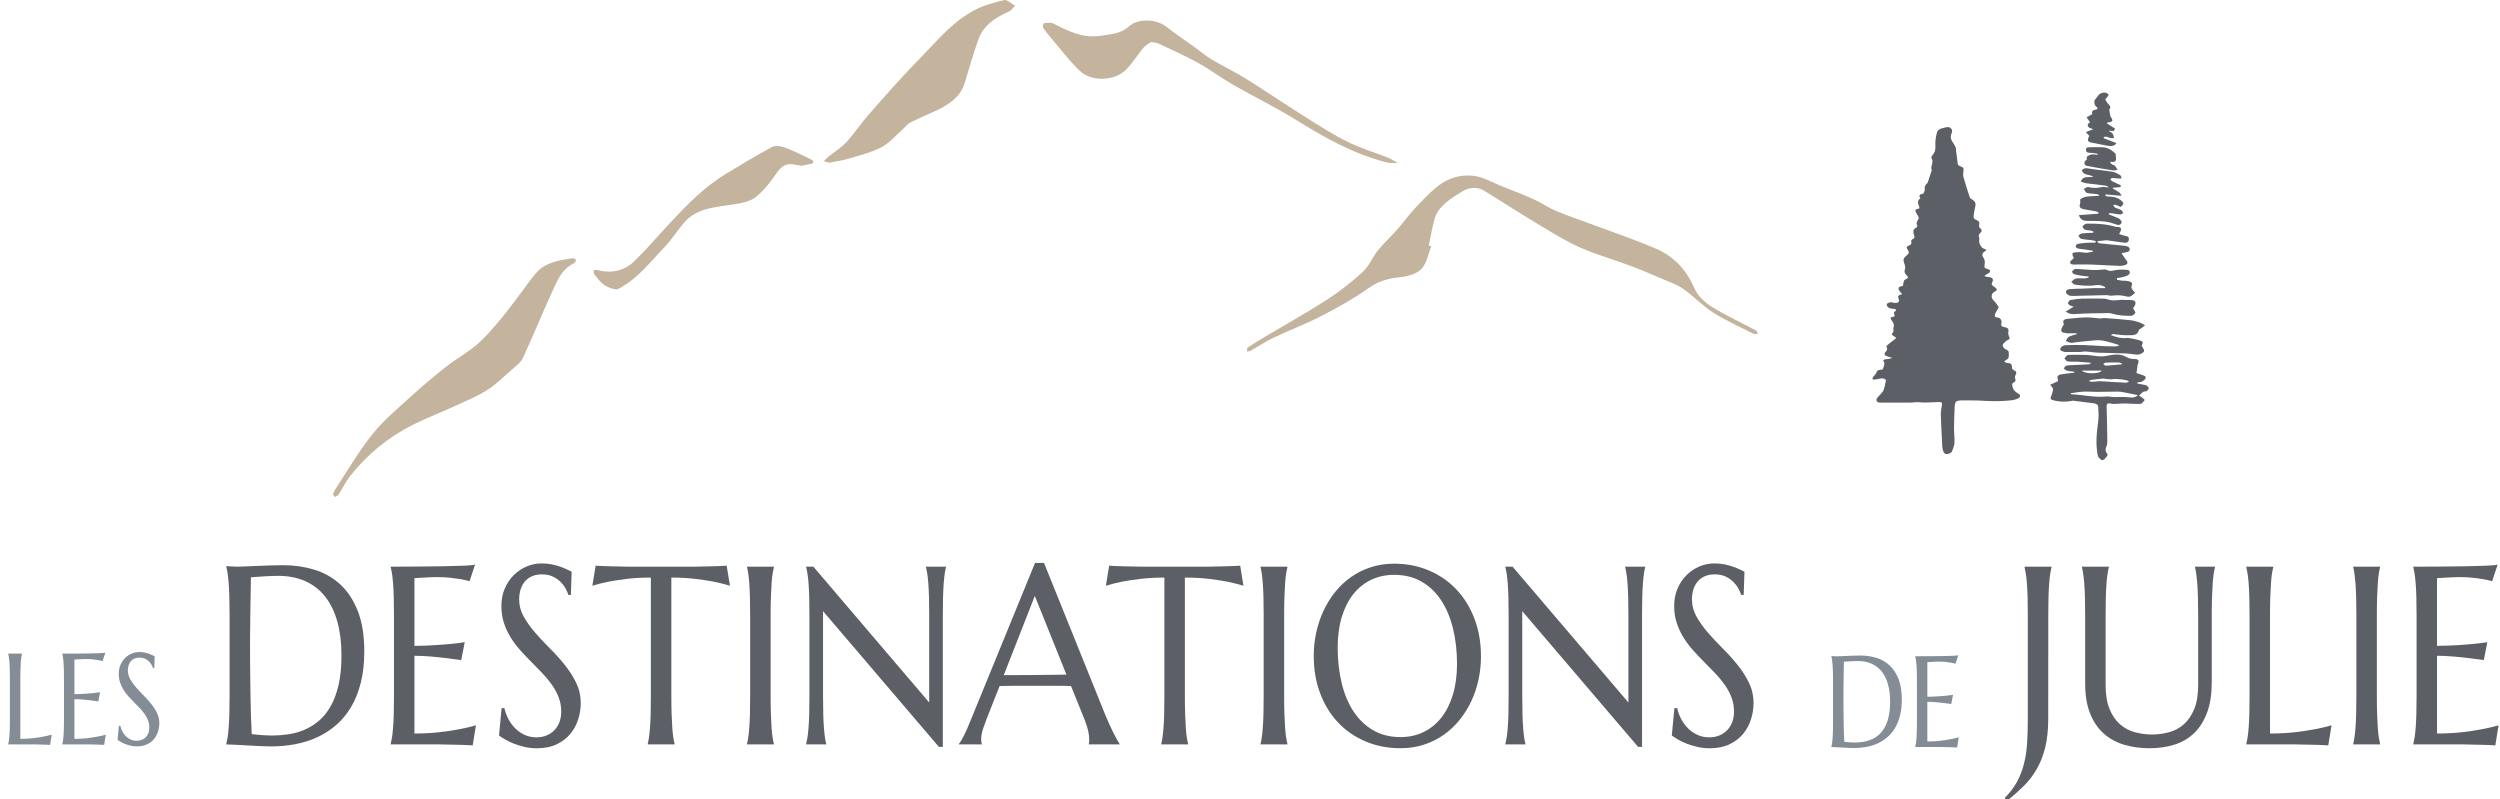 <?xml version="1.0" encoding="utf-8"?>
<!-- Generator: Adobe Illustrator 16.0.0, SVG Export Plug-In . SVG Version: 6.00 Build 0)  -->
<!DOCTYPE svg PUBLIC "-//W3C//DTD SVG 1.1//EN" "http://www.w3.org/Graphics/SVG/1.1/DTD/svg11.dtd">
<svg version="1.1" id="Calque_1" xmlns="http://www.w3.org/2000/svg" xmlns:xlink="http://www.w3.org/1999/xlink" x="0px" y="0px"
	 width="380.617px" height="121.709px" viewBox="0 0 380.617 121.709" enable-background="new 0 0 380.617 121.709"
	 xml:space="preserve">
<g>
	<path fill="#5C5F66" d="M34.452,86.196c0.262,0.014,0.508,0.025,0.736,0.039c0.194,0.013,0.394,0.021,0.599,0.027
		c0.206,0.008,0.371,0.01,0.497,0.01c0.217,0,0.579-0.012,1.087-0.037c0.508-0.025,1.087-0.051,1.738-0.075
		c0.65-0.024,1.327-0.052,2.029-0.076c0.702-0.024,1.361-0.037,1.978-0.037c1.655,0,3.23,0.228,4.726,0.679
		c1.496,0.453,2.808,1.195,3.938,2.229c1.13,1.031,2.026,2.385,2.688,4.059c0.662,1.674,0.993,3.729,0.993,6.172
		c0,1.748-0.174,3.319-0.522,4.717c-0.349,1.396-0.836,2.629-1.464,3.699c-0.628,1.067-1.378,1.982-2.251,2.744
		s-1.838,1.389-2.894,1.879c-1.056,0.488-2.183,0.848-3.382,1.073c-1.199,0.228-2.438,0.341-3.716,0.341
		c-0.457,0-1.007-0.017-1.652-0.048c-0.645-0.03-1.292-0.065-1.943-0.104c-0.65-0.039-1.264-0.072-1.841-0.104
		c-0.576-0.029-1.024-0.047-1.344-0.047v-0.074c0.068-0.266,0.134-0.593,0.197-0.98c0.063-0.391,0.117-0.875,0.163-1.453
		c0.045-0.578,0.08-1.268,0.103-2.066c0.023-0.798,0.035-1.732,0.035-2.802V93.67c0-1.069-0.012-2.01-0.035-2.821
		c-0.023-0.811-0.057-1.509-0.103-2.094s-0.1-1.079-0.163-1.48s-0.128-0.735-0.197-1V86.196z M38.202,87.896
		c-0.023,1.41-0.045,2.774-0.068,4.098c-0.011,0.564-0.02,1.146-0.026,1.734c-0.006,0.592-0.011,1.174-0.017,1.746
		c-0.006,0.571-0.011,1.118-0.017,1.641c-0.006,0.521-0.008,0.984-0.008,1.389c0,0.844,0.005,1.861,0.017,3.059
		c0.011,1.193,0.025,2.422,0.043,3.68c0.017,1.259,0.042,2.466,0.077,3.623c0.034,1.158,0.074,2.119,0.12,2.888
		c0.16,0.024,0.374,0.054,0.642,0.085s0.55,0.057,0.848,0.075c0.296,0.019,0.587,0.034,0.873,0.047
		c0.285,0.013,0.525,0.021,0.719,0.021c0.799,0,1.618-0.061,2.457-0.181c0.839-0.118,1.649-0.343,2.432-0.67
		c0.782-0.327,1.518-0.776,2.208-1.349c0.691-0.572,1.295-1.313,1.815-2.219c0.52-0.904,0.928-1.996,1.225-3.272
		c0.296-1.276,0.445-2.784,0.445-4.521c0-1.926-0.211-3.64-0.633-5.144c-0.422-1.503-1.042-2.771-1.858-3.804
		c-0.816-1.031-1.826-1.813-3.031-2.35c-1.204-0.535-2.588-0.803-4.152-0.803c-0.308,0-0.656,0.01-1.044,0.027
		c-0.388,0.021-0.773,0.039-1.156,0.058c-0.382,0.021-0.742,0.045-1.079,0.076C38.695,87.86,38.418,87.884,38.202,87.896z"/>
	<path fill="#5C5F66" d="M63.74,86.254c1.41-0.012,2.702-0.028,3.878-0.047c1.175-0.019,2.18-0.047,3.013-0.085
		s1.398-0.088,1.695-0.15l-0.839,2.51c-0.377-0.112-0.816-0.215-1.318-0.303c-0.434-0.074-0.962-0.146-1.584-0.217
		c-0.623-0.068-1.338-0.104-2.149-0.104c-0.274,0-0.602,0.009-0.984,0.027c-0.383,0.02-0.751,0.04-1.104,0.064
		c-0.411,0.023-0.828,0.051-1.25,0.074V98.33c1.175-0.013,2.237-0.05,3.185-0.113c0.948-0.063,1.752-0.125,2.415-0.188
		c0.776-0.073,1.461-0.161,2.055-0.264l-0.531,2.735c-0.788-0.112-1.592-0.22-2.415-0.319c-0.708-0.089-1.479-0.168-2.312-0.236
		c-0.833-0.067-1.632-0.104-2.397-0.104v11.832c1.347,0,2.585-0.063,3.715-0.188s2.118-0.271,2.962-0.436
		c0.981-0.176,1.877-0.384,2.688-0.623l-0.497,3.059c-0.137-0.012-0.343-0.024-0.617-0.037c-0.274-0.014-0.58-0.025-0.916-0.038
		c-0.337-0.013-0.691-0.021-1.062-0.028c-0.371-0.006-0.722-0.013-1.053-0.02c-0.331-0.006-0.625-0.012-0.882-0.02
		c-0.257-0.007-0.442-0.01-0.556-0.01h-7.397v-0.075c0.068-0.265,0.134-0.592,0.197-0.979c0.063-0.391,0.117-0.875,0.163-1.453
		c0.045-0.578,0.08-1.268,0.103-2.066c0.023-0.798,0.035-1.732,0.035-2.802V93.67c0-1.069-0.012-2.003-0.035-2.802
		c-0.023-0.799-0.057-1.491-0.103-2.076c-0.046-0.585-0.1-1.072-0.163-1.462s-0.128-0.718-0.197-0.981v-0.074
		C60.912,86.272,62.33,86.267,63.74,86.254z"/>
	<path fill="#5C5F66" d="M86.916,90.575h-0.377c-0.091-0.289-0.237-0.616-0.437-0.98c-0.2-0.365-0.462-0.707-0.788-1.029
		c-0.325-0.318-0.719-0.588-1.182-0.801c-0.462-0.215-1.007-0.32-1.635-0.32c-0.559,0-1.056,0.095-1.489,0.281
		c-0.434,0.189-0.796,0.453-1.087,0.793s-0.511,0.742-0.659,1.209c-0.148,0.465-0.223,0.98-0.223,1.547
		c0,0.906,0.231,1.771,0.693,2.596c0.462,0.822,1.042,1.639,1.738,2.443c0.696,0.806,1.45,1.609,2.26,2.414
		c0.81,0.807,1.564,1.644,2.26,2.51c0.696,0.869,1.276,1.777,1.738,2.729s0.693,1.973,0.693,3.064c0,0.818-0.128,1.641-0.385,2.465
		c-0.257,0.822-0.654,1.563-1.19,2.217c-0.537,0.652-1.228,1.188-2.072,1.596c-0.844,0.407-1.849,0.612-3.013,0.612
		c-0.651,0-1.27-0.065-1.858-0.196c-0.588-0.134-1.13-0.298-1.627-0.49c-0.497-0.195-0.941-0.406-1.335-0.633
		c-0.394-0.228-0.716-0.436-0.967-0.623l0.394-4.17h0.428c0.125,0.592,0.331,1.152,0.617,1.688c0.285,0.533,0.636,1.007,1.053,1.415
		c0.417,0.407,0.893,0.735,1.43,0.979c0.537,0.246,1.125,0.368,1.764,0.368c0.582,0,1.104-0.098,1.567-0.293
		c0.463-0.194,0.859-0.465,1.19-0.812c0.331-0.346,0.585-0.758,0.762-1.235c0.177-0.479,0.265-1.001,0.265-1.565
		c0-0.793-0.131-1.524-0.394-2.199c-0.263-0.672-0.608-1.312-1.036-1.916c-0.428-0.604-0.914-1.188-1.456-1.754
		s-1.099-1.135-1.669-1.709c-0.571-0.57-1.127-1.16-1.669-1.764s-1.027-1.248-1.456-1.935c-0.428-0.687-0.773-1.421-1.036-2.208
		c-0.263-0.786-0.394-1.65-0.394-2.596c0-0.992,0.174-1.891,0.522-2.688c0.348-0.799,0.81-1.479,1.387-2.048
		c0.577-0.564,1.23-1,1.96-1.303s1.484-0.453,2.26-0.453c0.571,0,1.096,0.052,1.576,0.15c0.479,0.103,0.91,0.221,1.292,0.358
		c0.382,0.137,0.716,0.276,1.002,0.415c0.285,0.139,0.519,0.252,0.702,0.34L86.916,90.575z"/>
	<path fill="#5C5F66" d="M99.09,87.935c-1.347,0-2.563,0.065-3.647,0.197c-1.085,0.133-2.021,0.273-2.808,0.426
		c-0.914,0.188-1.729,0.396-2.449,0.621l0.497-3.057c0.137,0.014,0.342,0.025,0.616,0.038s0.58,0.024,0.916,0.036
		c0.337,0.014,0.691,0.023,1.062,0.029s0.722,0.012,1.053,0.02c0.331,0.006,0.625,0.013,0.882,0.02
		c0.257,0.006,0.442,0.01,0.557,0.01h9.777c0.114,0,0.3-0.004,0.557-0.01c0.257-0.007,0.551-0.014,0.882-0.02
		c0.331-0.008,0.682-0.014,1.053-0.02s0.725-0.018,1.062-0.029c0.336-0.012,0.642-0.023,0.916-0.036s0.479-0.024,0.616-0.038
		l0.497,3.057c-0.73-0.227-1.552-0.434-2.465-0.621c-0.788-0.152-1.724-0.293-2.808-0.426c-1.085-0.132-2.301-0.197-3.647-0.197
		v18.021c0,1.068,0.014,2.003,0.043,2.802c0.028,0.8,0.063,1.488,0.103,2.066c0.04,0.577,0.091,1.063,0.154,1.452
		c0.063,0.391,0.128,0.718,0.197,0.98v0.075h-4.092v-0.075c0.068-0.265,0.131-0.592,0.188-0.98c0.057-0.389,0.108-0.875,0.154-1.452
		c0.046-0.578,0.08-1.269,0.103-2.066c0.022-0.799,0.034-1.731,0.034-2.802V87.935H99.09z"/>
	<path fill="#5C5F66" d="M113.73,113.258c0.068-0.265,0.131-0.592,0.188-0.981c0.057-0.389,0.108-0.873,0.154-1.451
		c0.045-0.578,0.08-1.27,0.103-2.066s0.034-1.73,0.034-2.802V93.67c0-1.069-0.011-2.003-0.034-2.802s-0.057-1.491-0.103-2.076
		c-0.046-0.585-0.097-1.072-0.154-1.462s-0.12-0.718-0.188-0.981v-0.074h4.092v0.074c-0.068,0.264-0.134,0.592-0.197,0.981
		s-0.114,0.877-0.154,1.462s-0.074,1.277-0.103,2.076c-0.029,0.799-0.043,1.732-0.043,2.802v12.285c0,1.069,0.014,2.003,0.043,2.802
		c0.028,0.799,0.063,1.488,0.103,2.066s0.091,1.063,0.154,1.453c0.063,0.39,0.128,0.717,0.197,0.979v0.075h-4.092V113.258z"/>
	<path fill="#5C5F66" d="M123.832,86.272l17.637,20.683V93.67c0-1.069-0.012-2.003-0.034-2.802
		c-0.023-0.799-0.058-1.491-0.103-2.076c-0.046-0.585-0.1-1.072-0.163-1.462s-0.128-0.718-0.197-0.981v-0.074h3.048v0.074
		c-0.069,0.264-0.131,0.592-0.188,0.981s-0.109,0.877-0.154,1.462c-0.045,0.585-0.08,1.277-0.103,2.076s-0.034,1.732-0.034,2.802
		v20.04h-0.6l-17.636-20.662v12.907c0,1.069,0.011,2.003,0.034,2.802s0.057,1.488,0.103,2.066c0.045,0.578,0.097,1.063,0.154,1.453
		c0.057,0.39,0.12,0.717,0.188,0.979v0.075h-3.048v-0.075c0.068-0.265,0.134-0.592,0.197-0.979c0.063-0.391,0.117-0.875,0.163-1.453
		c0.046-0.578,0.08-1.268,0.103-2.066c0.022-0.799,0.034-1.732,0.034-2.802V93.67c0-1.069-0.012-2.003-0.034-2.802
		c-0.023-0.799-0.057-1.491-0.103-2.076c-0.045-0.585-0.1-1.072-0.163-1.462s-0.128-0.718-0.197-0.981v-0.074h1.096V86.272z"/>
	<path fill="#5C5F66" d="M165.766,113.333v-0.075c0.023-0.063,0.04-0.157,0.052-0.282c0.011-0.127,0.017-0.24,0.017-0.34
		c0-0.391-0.049-0.822-0.146-1.294s-0.283-1.06-0.557-1.764l-2.072-5.134c-0.64-0.024-1.49-0.037-2.551-0.037s-2.209,0-3.442,0
		c-0.902,0-1.772,0-2.611,0s-1.595,0.013-2.269,0.037l-1.969,4.982c-0.171,0.465-0.354,0.975-0.548,1.526
		c-0.194,0.554-0.291,1.112-0.291,1.68c0,0.164,0.011,0.3,0.034,0.405s0.045,0.182,0.068,0.218v0.075h-3.493v-0.075
		c0.205-0.237,0.462-0.664,0.771-1.272c0.308-0.609,0.645-1.375,1.01-2.293l9.811-23.983h1.37l9.297,23.06
		c0.217,0.541,0.442,1.066,0.676,1.575c0.234,0.511,0.454,0.966,0.659,1.368c0.206,0.402,0.388,0.742,0.548,1.02
		c0.16,0.276,0.269,0.453,0.326,0.528v0.075H165.766z M154.67,102.784c0.662,0,1.341-0.004,2.038-0.01
		c0.696-0.006,1.378-0.012,2.046-0.021c0.668-0.006,1.31-0.012,1.926-0.021c0.617-0.006,1.176-0.016,1.678-0.026l-4.812-11.981
		l-4.726,12.059H154.67z"/>
	<path fill="#5C5F66" d="M177.272,87.935c-1.347,0-2.563,0.065-3.647,0.197c-1.085,0.133-2.021,0.273-2.808,0.426
		c-0.914,0.188-1.729,0.396-2.449,0.621l0.497-3.057c0.137,0.014,0.342,0.025,0.616,0.038s0.58,0.024,0.916,0.036
		c0.337,0.014,0.691,0.023,1.062,0.029s0.722,0.012,1.053,0.02c0.331,0.006,0.625,0.013,0.882,0.02
		c0.257,0.006,0.442,0.01,0.557,0.01h9.777c0.114,0,0.3-0.004,0.557-0.01c0.257-0.007,0.551-0.014,0.882-0.02
		c0.331-0.008,0.682-0.014,1.053-0.02c0.371-0.006,0.725-0.018,1.062-0.029c0.336-0.012,0.642-0.023,0.916-0.036
		c0.274-0.013,0.479-0.024,0.616-0.038l0.497,3.057c-0.73-0.227-1.552-0.434-2.465-0.621c-0.788-0.152-1.724-0.293-2.808-0.426
		c-1.085-0.132-2.301-0.197-3.647-0.197v18.021c0,1.068,0.014,2.003,0.043,2.802c0.028,0.8,0.063,1.488,0.103,2.066
		c0.04,0.577,0.091,1.063,0.154,1.452c0.063,0.391,0.128,0.718,0.197,0.98v0.075h-4.092v-0.075c0.068-0.265,0.131-0.592,0.188-0.98
		c0.057-0.389,0.108-0.875,0.154-1.452c0.046-0.578,0.08-1.269,0.103-2.066c0.022-0.799,0.034-1.731,0.034-2.802V87.935H177.272z"/>
	<path fill="#5C5F66" d="M191.912,113.258c0.068-0.265,0.131-0.592,0.188-0.981c0.059-0.389,0.108-0.873,0.154-1.451
		c0.045-0.578,0.08-1.27,0.104-2.066c0.022-0.798,0.033-1.73,0.033-2.802V93.67c0-1.069-0.011-2.003-0.033-2.802
		s-0.058-1.491-0.104-2.076s-0.097-1.072-0.154-1.462c-0.057-0.39-0.119-0.718-0.188-0.981v-0.074h4.092v0.074
		c-0.068,0.264-0.134,0.592-0.197,0.981c-0.063,0.39-0.113,0.877-0.154,1.462c-0.039,0.585-0.072,1.277-0.103,2.076
		c-0.028,0.799-0.043,1.732-0.043,2.802v12.285c0,1.069,0.015,2.003,0.043,2.802s0.063,1.488,0.103,2.066
		c0.041,0.578,0.093,1.063,0.154,1.453c0.063,0.39,0.129,0.717,0.197,0.979v0.075h-4.092V113.258z"/>
	<path fill="#5C5F66" d="M212.254,85.819c1.906,0,3.667,0.344,5.282,1.029c1.614,0.686,3.011,1.646,4.187,2.887
		c1.176,1.238,2.096,2.728,2.758,4.463c0.662,1.736,0.992,3.654,0.992,5.756c0,1.195-0.125,2.371-0.375,3.527
		c-0.252,1.158-0.621,2.252-1.104,3.285c-0.485,1.029-1.082,1.982-1.789,2.856c-0.708,0.875-1.517,1.629-2.425,2.267
		c-0.906,0.635-1.907,1.131-3.004,1.488c-1.096,0.357-2.276,0.538-3.545,0.538c-1.904,0-3.666-0.337-5.28-1.011
		c-1.615-0.674-3.013-1.627-4.188-2.857c-1.176-1.232-2.095-2.714-2.757-4.443s-0.993-3.65-0.993-5.766
		c0-1.193,0.125-2.369,0.377-3.527c0.25-1.158,0.618-2.258,1.104-3.304c0.483-1.044,1.077-2.003,1.78-2.878
		c0.701-0.874,1.506-1.632,2.414-2.271c0.908-0.644,1.912-1.144,3.015-1.5C209.803,85.999,210.986,85.819,212.254,85.819z
		 M213.229,112.22c1.269,0,2.426-0.252,3.478-0.755c1.05-0.503,1.955-1.231,2.714-2.188c0.76-0.955,1.352-2.123,1.771-3.5
		c0.422-1.379,0.634-2.939,0.634-4.688c0-1.938-0.203-3.731-0.608-5.387c-0.404-1.655-1.007-3.091-1.806-4.304
		c-0.8-1.215-1.795-2.164-2.988-2.851c-1.192-0.687-2.583-1.028-4.169-1.028c-1.268,0-2.426,0.248-3.477,0.746
		c-1.051,0.496-1.955,1.217-2.715,2.16c-0.758,0.943-1.35,2.102-1.771,3.473s-0.633,2.933-0.633,4.681
		c0,1.925,0.198,3.721,0.599,5.388s0.999,3.11,1.799,4.331c0.799,1.222,1.799,2.181,2.996,2.877
		C210.251,111.871,211.643,112.22,213.229,112.22z"/>
	<path fill="#5C5F66" d="M230.284,86.272l17.637,20.683V93.67c0-1.069-0.012-2.003-0.034-2.802
		c-0.023-0.799-0.058-1.491-0.103-2.076c-0.046-0.585-0.101-1.072-0.163-1.462s-0.129-0.718-0.197-0.981v-0.074h3.049v0.074
		c-0.068,0.264-0.132,0.592-0.188,0.981c-0.059,0.39-0.108,0.877-0.153,1.462c-0.046,0.585-0.08,1.277-0.104,2.076
		c-0.021,0.799-0.033,1.732-0.033,2.802v20.04h-0.6l-17.638-20.662v12.907c0,1.069,0.013,2.003,0.034,2.802s0.059,1.488,0.104,2.066
		s0.099,1.063,0.153,1.453c0.058,0.39,0.12,0.717,0.188,0.979v0.075h-3.049v-0.075c0.067-0.265,0.135-0.592,0.196-0.979
		c0.063-0.391,0.116-0.875,0.162-1.453c0.047-0.578,0.08-1.268,0.104-2.066c0.021-0.799,0.035-1.732,0.035-2.802V93.67
		c0-1.069-0.014-2.003-0.035-2.802c-0.022-0.799-0.059-1.491-0.104-2.076s-0.101-1.072-0.162-1.462s-0.129-0.718-0.196-0.981v-0.074
		h1.097V86.272z"/>
	<path fill="#5C5F66" d="M265.471,90.575h-0.375c-0.093-0.289-0.238-0.616-0.438-0.98c-0.2-0.365-0.463-0.707-0.788-1.029
		c-0.325-0.318-0.72-0.588-1.183-0.801c-0.461-0.215-1.008-0.32-1.635-0.32c-0.561,0-1.058,0.095-1.49,0.281
		c-0.435,0.189-0.795,0.453-1.086,0.793s-0.513,0.742-0.66,1.209c-0.147,0.465-0.223,0.98-0.223,1.547
		c0,0.906,0.23,1.771,0.692,2.596c0.462,0.822,1.042,1.639,1.737,2.443c0.695,0.806,1.449,1.609,2.261,2.414
		c0.812,0.807,1.563,1.644,2.261,2.51c0.695,0.869,1.273,1.777,1.737,2.729c0.463,0.951,0.692,1.973,0.692,3.064
		c0,0.818-0.129,1.641-0.386,2.465c-0.257,0.822-0.653,1.563-1.19,2.217c-0.535,0.652-1.227,1.188-2.069,1.596
		c-0.843,0.407-1.851,0.612-3.015,0.612c-0.649,0-1.271-0.065-1.857-0.196c-0.587-0.134-1.13-0.298-1.626-0.49
		c-0.497-0.195-0.94-0.406-1.336-0.633c-0.396-0.228-0.718-0.436-0.97-0.623l0.396-4.17h0.43c0.125,0.592,0.33,1.152,0.614,1.688
		c0.285,0.533,0.638,1.007,1.056,1.415c0.416,0.407,0.893,0.735,1.43,0.979c0.535,0.246,1.123,0.368,1.764,0.368
		c0.582,0,1.104-0.098,1.566-0.293c0.462-0.194,0.857-0.465,1.189-0.812c0.329-0.346,0.584-0.758,0.762-1.235
		c0.178-0.479,0.267-1.001,0.267-1.565c0-0.793-0.132-1.524-0.396-2.199c-0.264-0.672-0.606-1.312-1.035-1.916
		c-0.428-0.604-0.914-1.188-1.455-1.754c-0.543-0.566-1.1-1.135-1.67-1.709c-0.57-0.57-1.127-1.16-1.67-1.764
		c-0.541-0.604-1.026-1.248-1.455-1.935c-0.428-0.687-0.772-1.421-1.035-2.208c-0.264-0.786-0.395-1.65-0.395-2.596
		c0-0.992,0.174-1.891,0.521-2.688c0.349-0.799,0.812-1.479,1.388-2.048c0.576-0.564,1.229-1,1.96-1.303
		c0.729-0.303,1.483-0.453,2.263-0.453c0.568,0,1.096,0.052,1.573,0.15c0.479,0.102,0.91,0.221,1.293,0.358
		c0.384,0.14,0.718,0.276,1.003,0.415c0.283,0.139,0.52,0.252,0.7,0.34L265.471,90.575z"/>
</g>
<g>
	<path fill="#848D96" d="M3.095,112.485c0.688,0,1.32-0.031,1.897-0.096c0.577-0.063,1.081-0.14,1.512-0.224
		c0.501-0.09,0.958-0.194,1.373-0.315l-0.253,1.561c-0.07-0.008-0.175-0.014-0.315-0.02s-0.296-0.015-0.468-0.021
		c-0.172-0.008-0.353-0.012-0.542-0.016s-0.369-0.006-0.538-0.01c-0.169-0.004-0.319-0.007-0.45-0.01s-0.226-0.005-0.284-0.005H1.25
		v-0.038c0.035-0.137,0.068-0.303,0.101-0.501c0.032-0.198,0.06-0.446,0.083-0.742s0.041-0.647,0.053-1.055
		c0.011-0.408,0.017-0.886,0.017-1.431v-6.272c0-0.546-0.006-1.022-0.017-1.431c-0.012-0.407-0.029-0.762-0.053-1.062
		c-0.024-0.299-0.051-0.548-0.083-0.745c-0.032-0.199-0.065-0.365-0.101-0.5v-0.039h2.098v0.039c-0.035,0.135-0.068,0.301-0.101,0.5
		c-0.032,0.197-0.058,0.446-0.079,0.745c-0.021,0.3-0.038,0.652-0.052,1.062c-0.015,0.408-0.022,0.885-0.022,1.431L3.095,112.485
		L3.095,112.485z"/>
	<path fill="#848D96" d="M11.657,99.509c0.72-0.006,1.38-0.015,1.98-0.023c0.6-0.01,1.113-0.022,1.539-0.043
		c0.426-0.021,0.714-0.045,0.866-0.078l-0.429,1.281c-0.192-0.058-0.417-0.106-0.673-0.152c-0.222-0.038-0.491-0.075-0.809-0.11
		c-0.318-0.034-0.684-0.053-1.097-0.053c-0.14,0-0.308,0.005-0.502,0.017c-0.195,0.008-0.383,0.02-0.564,0.031
		c-0.21,0.014-0.423,0.023-0.638,0.039v5.26c0.6-0.006,1.142-0.023,1.626-0.058c0.483-0.032,0.895-0.063,1.232-0.099
		c0.396-0.037,0.746-0.082,1.049-0.135l-0.271,1.397c-0.402-0.06-0.813-0.112-1.233-0.164c-0.361-0.045-0.755-0.085-1.18-0.12
		c-0.425-0.036-0.833-0.055-1.224-0.055v6.041c0.688,0,1.32-0.031,1.897-0.096c0.577-0.063,1.081-0.14,1.512-0.224
		c0.501-0.09,0.958-0.194,1.373-0.315l-0.253,1.561c-0.07-0.008-0.175-0.014-0.315-0.02s-0.296-0.015-0.468-0.021
		c-0.172-0.008-0.353-0.012-0.542-0.016s-0.369-0.006-0.538-0.01s-0.319-0.007-0.45-0.01s-0.226-0.005-0.284-0.005H9.485v-0.038
		c0.035-0.137,0.068-0.303,0.101-0.501c0.032-0.198,0.06-0.446,0.083-0.742s0.041-0.647,0.053-1.055
		c0.011-0.408,0.017-0.886,0.017-1.431v-6.272c0-0.546-0.006-1.022-0.017-1.431c-0.012-0.407-0.029-0.762-0.053-1.062
		c-0.024-0.299-0.051-0.548-0.083-0.745c-0.032-0.199-0.065-0.365-0.101-0.5v-0.039C10.213,99.519,10.938,99.517,11.657,99.509z"/>
	<path fill="#848D96" d="M23.489,101.715h-0.192c-0.047-0.147-0.121-0.313-0.223-0.501c-0.102-0.186-0.236-0.361-0.402-0.523
		c-0.166-0.164-0.367-0.301-0.603-0.41c-0.236-0.107-0.514-0.162-0.835-0.162c-0.286,0-0.539,0.048-0.76,0.146
		c-0.222,0.096-0.407,0.229-0.555,0.402s-0.261,0.379-0.336,0.616c-0.076,0.237-0.114,0.501-0.114,0.788
		c0,0.465,0.118,0.904,0.354,1.326c0.236,0.42,0.532,0.836,0.887,1.246c0.355,0.412,0.74,0.822,1.154,1.233
		c0.414,0.411,0.798,0.839,1.154,1.281c0.355,0.442,0.651,0.907,0.887,1.393c0.236,0.485,0.354,1.007,0.354,1.565
		c0,0.418-0.065,0.837-0.197,1.257c-0.131,0.421-0.333,0.799-0.607,1.133s-0.626,0.604-1.058,0.813s-0.944,0.313-1.539,0.313
		c-0.333,0-0.648-0.033-0.949-0.102c-0.301-0.068-0.577-0.15-0.831-0.25s-0.481-0.207-0.682-0.323
		c-0.201-0.115-0.366-0.222-0.494-0.317l0.201-2.129h0.219c0.064,0.303,0.169,0.59,0.314,0.861c0.146,0.273,0.325,0.516,0.538,0.723
		c0.213,0.209,0.456,0.377,0.73,0.502c0.274,0.125,0.574,0.188,0.9,0.188c0.297,0,0.564-0.052,0.8-0.147
		c0.236-0.102,0.438-0.238,0.608-0.414c0.169-0.179,0.298-0.39,0.389-0.634c0.09-0.241,0.136-0.51,0.136-0.799
		c0-0.403-0.067-0.778-0.201-1.123c-0.134-0.345-0.311-0.669-0.529-0.979c-0.219-0.309-0.466-0.605-0.743-0.896
		c-0.277-0.289-0.561-0.579-0.853-0.871c-0.292-0.293-0.575-0.593-0.852-0.901c-0.277-0.308-0.524-0.637-0.743-0.985
		c-0.219-0.351-0.395-0.728-0.529-1.127c-0.134-0.401-0.201-0.845-0.201-1.325c0-0.507,0.089-0.965,0.267-1.373
		c0.178-0.406,0.414-0.756,0.708-1.045s0.628-0.512,1.001-0.665c0.373-0.151,0.758-0.229,1.154-0.229
		c0.291,0,0.559,0.024,0.804,0.078c0.245,0.051,0.464,0.11,0.66,0.182c0.196,0.072,0.366,0.143,0.512,0.213s0.265,0.129,0.358,0.174
		L23.489,101.715z"/>
</g>
<g>
	<path fill="#5C5F66" d="M311.838,109.427c0,1.698-0.156,3.17-0.471,4.416c-0.314,1.245-0.754,2.35-1.318,3.313
		s-1.232,1.82-2.003,2.574c-0.771,0.756-1.612,1.498-2.524,2.229l-0.31-0.473c0.788-0.793,1.413-1.615,1.875-2.473
		c0.462-0.854,0.815-1.771,1.062-2.746c0.246-0.975,0.402-2.023,0.473-3.148c0.066-1.126,0.104-2.354,0.104-3.688V93.672
		c0-1.069-0.013-2.003-0.033-2.802c-0.022-0.799-0.059-1.49-0.104-2.075s-0.101-1.071-0.163-1.463
		c-0.063-0.39-0.128-0.718-0.195-0.981v-0.074h4.107v0.074c-0.066,0.267-0.134,0.592-0.195,0.981
		c-0.063,0.392-0.117,0.878-0.162,1.463c-0.047,0.585-0.08,1.276-0.104,2.075s-0.034,1.732-0.034,2.802L311.838,109.427
		L311.838,109.427z"/>
	<path fill="#5C5F66" d="M334.66,93.672c0-1.069-0.012-2.003-0.034-2.802s-0.058-1.49-0.103-2.075
		c-0.047-0.585-0.1-1.071-0.154-1.463c-0.059-0.39-0.12-0.718-0.188-0.981v-0.074h3.047v0.074c-0.067,0.267-0.135,0.592-0.196,0.981
		c-0.063,0.392-0.114,0.878-0.154,1.463s-0.073,1.276-0.103,2.075c-0.03,0.799-0.043,1.732-0.043,2.802v10.188
		c0,1.8-0.233,3.334-0.703,4.604c-0.467,1.271-1.117,2.313-1.95,3.123c-0.834,0.813-1.832,1.4-2.996,1.771s-2.438,0.559-3.817,0.559
		c-1.381,0-2.668-0.178-3.859-0.527c-1.193-0.353-2.23-0.92-3.116-1.707c-0.885-0.785-1.578-1.807-2.08-3.059
		c-0.503-1.251-0.754-2.775-0.754-4.575V93.672c0-1.069-0.013-2.003-0.034-2.802s-0.057-1.49-0.104-2.075s-0.1-1.071-0.162-1.463
		c-0.063-0.39-0.128-0.718-0.196-0.981v-0.074h4.106v0.074c-0.066,0.267-0.133,0.592-0.194,0.981
		c-0.063,0.392-0.117,0.878-0.163,1.463s-0.08,1.276-0.104,2.075c-0.022,0.799-0.033,1.732-0.033,2.802v10.585
		c0,1.497,0.201,2.732,0.605,3.708c0.405,0.976,0.939,1.749,1.604,2.321c0.66,0.572,1.415,0.972,2.26,1.197
		c0.846,0.227,1.706,0.34,2.585,0.34s1.74-0.113,2.586-0.34c0.845-0.228,1.597-0.625,2.251-1.197
		c0.656-0.572,1.188-1.348,1.594-2.321c0.403-0.974,0.606-2.211,0.606-3.708V93.672H334.66z"/>
	<path fill="#5C5F66" d="M345.602,111.673c1.346,0,2.586-0.063,3.715-0.188c1.131-0.127,2.117-0.271,2.963-0.437
		c0.98-0.176,1.878-0.384,2.688-0.62l-0.495,3.057c-0.138-0.014-0.344-0.025-0.615-0.039c-0.274-0.012-0.58-0.024-0.916-0.037
		c-0.338-0.014-0.691-0.021-1.063-0.028c-0.371-0.006-0.724-0.013-1.053-0.019c-0.332-0.008-0.625-0.014-0.884-0.021
		c-0.256-0.007-0.44-0.01-0.557-0.01h-7.396v-0.075c0.068-0.265,0.136-0.592,0.197-0.98c0.063-0.389,0.117-0.873,0.162-1.453
		c0.047-0.577,0.08-1.266,0.104-2.064c0.024-0.798,0.034-1.732,0.034-2.803V93.672c0-1.069-0.012-2.003-0.034-2.802
		c-0.021-0.799-0.058-1.49-0.104-2.075c-0.045-0.585-0.1-1.071-0.162-1.463c-0.063-0.39-0.129-0.718-0.197-0.981v-0.074h4.109v0.074
		c-0.068,0.267-0.135,0.592-0.197,0.981c-0.063,0.392-0.112,0.878-0.152,1.463s-0.074,1.276-0.104,2.075
		c-0.028,0.799-0.043,1.732-0.043,2.802V111.673L345.602,111.673z"/>
	<path fill="#5C5F66" d="M358.271,113.258c0.066-0.265,0.131-0.592,0.188-0.981c0.057-0.389,0.107-0.873,0.154-1.451
		c0.045-0.578,0.078-1.268,0.103-2.064c0.022-0.8,0.034-1.732,0.034-2.804V93.672c0-1.069-0.012-2.003-0.034-2.802
		s-0.058-1.49-0.103-2.075c-0.047-0.585-0.098-1.071-0.154-1.463c-0.059-0.39-0.12-0.718-0.188-0.981v-0.074h4.092v0.074
		c-0.068,0.267-0.135,0.592-0.197,0.981c-0.063,0.392-0.113,0.878-0.152,1.463c-0.041,0.585-0.076,1.276-0.104,2.075
		c-0.029,0.799-0.042,1.732-0.042,2.802v12.283c0,1.069,0.014,2.004,0.042,2.803c0.027,0.8,0.063,1.487,0.104,2.065
		c0.039,0.578,0.09,1.063,0.152,1.453c0.063,0.39,0.129,0.717,0.197,0.979v0.075h-4.092V113.258z"/>
	<path fill="#5C5F66" d="M371.668,86.257c1.409-0.013,2.702-0.027,3.878-0.047c1.175-0.02,2.181-0.048,3.013-0.085
		c0.834-0.038,1.398-0.088,1.695-0.151l-0.839,2.51c-0.377-0.111-0.815-0.213-1.317-0.301c-0.435-0.076-0.963-0.147-1.584-0.219
		c-0.623-0.068-1.339-0.104-2.147-0.104c-0.273,0-0.604,0.01-0.984,0.027c-0.383,0.02-0.751,0.041-1.104,0.065
		c-0.411,0.024-0.826,0.05-1.25,0.073v10.305c1.177-0.014,2.236-0.053,3.186-0.111c0.947-0.064,1.752-0.128,2.414-0.189
		c0.775-0.075,1.461-0.163,2.057-0.264l-0.531,2.733c-0.787-0.11-1.592-0.222-2.414-0.319c-0.707-0.089-1.479-0.166-2.313-0.234
		c-0.834-0.069-1.633-0.104-2.396-0.104v11.831c1.348,0,2.586-0.063,3.717-0.188c1.13-0.127,2.117-0.271,2.962-0.437
		c0.981-0.176,1.877-0.384,2.688-0.62l-0.496,3.057c-0.139-0.014-0.344-0.025-0.617-0.039c-0.273-0.012-0.579-0.024-0.916-0.037
		c-0.336-0.014-0.69-0.021-1.061-0.028c-0.371-0.006-0.725-0.013-1.055-0.019c-0.332-0.008-0.625-0.014-0.882-0.021
		c-0.259-0.007-0.442-0.01-0.558-0.01h-7.396v-0.075c0.067-0.265,0.134-0.592,0.196-0.98c0.063-0.389,0.115-0.873,0.162-1.452
		c0.045-0.578,0.08-1.267,0.104-2.065c0.023-0.798,0.035-1.732,0.035-2.803V93.672c0-1.069-0.014-2.003-0.035-2.802
		s-0.059-1.49-0.104-2.075c-0.047-0.585-0.101-1.071-0.162-1.463c-0.063-0.39-0.129-0.718-0.196-0.981v-0.074
		C368.84,86.274,370.258,86.271,371.668,86.257z"/>
</g>
<g>
	<path fill="#848D96" d="M278.813,99.879c0.135,0.007,0.26,0.013,0.377,0.021c0.1,0.006,0.201,0.012,0.307,0.016
		c0.104,0.003,0.188,0.005,0.254,0.005c0.109,0,0.296-0.007,0.557-0.021c0.26-0.014,0.555-0.024,0.887-0.039
		c0.332-0.014,0.679-0.024,1.037-0.039c0.356-0.012,0.693-0.02,1.01-0.02c0.845,0,1.648,0.116,2.412,0.348
		c0.764,0.23,1.435,0.609,2.012,1.139c0.576,0.525,1.033,1.217,1.372,2.07c0.338,0.854,0.507,1.904,0.507,3.149
		c0,0.894-0.089,1.695-0.268,2.408c-0.178,0.713-0.426,1.343-0.746,1.89c-0.32,0.545-0.705,1.012-1.149,1.4
		c-0.446,0.389-0.938,0.708-1.478,0.959c-0.539,0.25-1.115,0.434-1.729,0.549c-0.611,0.116-1.244,0.174-1.896,0.174
		c-0.232,0-0.514-0.008-0.844-0.023c-0.328-0.016-0.66-0.032-0.992-0.053s-0.646-0.037-0.938-0.054
		c-0.295-0.017-0.522-0.024-0.687-0.024v-0.037c0.035-0.137,0.066-0.303,0.101-0.502c0.032-0.197,0.06-0.445,0.083-0.74
		c0.023-0.296,0.041-0.646,0.053-1.057c0.012-0.408,0.018-0.885,0.018-1.431v-6.272c0-0.545-0.006-1.024-0.018-1.438
		s-0.029-0.771-0.053-1.067c-0.023-0.299-0.051-0.553-0.083-0.758s-0.065-0.375-0.101-0.511v-0.04L278.813,99.879L278.813,99.879z
		 M280.729,100.746c-0.013,0.72-0.022,1.416-0.035,2.091c-0.006,0.289-0.012,0.584-0.014,0.887c-0.004,0.303-0.007,0.601-0.01,0.891
		c-0.003,0.294-0.006,0.572-0.009,0.84s-0.005,0.503-0.005,0.709c0,0.43,0.004,0.949,0.01,1.563
		c0.006,0.609,0.014,1.234,0.021,1.879c0.008,0.642,0.021,1.258,0.039,1.85c0.019,0.591,0.037,1.082,0.062,1.475
		c0.082,0.014,0.19,0.026,0.328,0.043c0.137,0.016,0.28,0.028,0.433,0.039c0.152,0.01,0.301,0.018,0.446,0.023
		c0.146,0.005,0.269,0.01,0.366,0.01c0.408,0,0.826-0.029,1.255-0.092c0.429-0.061,0.843-0.176,1.241-0.342
		c0.397-0.168,0.773-0.396,1.127-0.689c0.354-0.292,0.662-0.669,0.928-1.132c0.266-0.462,0.475-1.021,0.625-1.673
		c0.15-0.65,0.229-1.42,0.229-2.307c0-0.982-0.106-1.857-0.324-2.625c-0.215-0.77-0.53-1.414-0.946-1.941
		c-0.417-0.526-0.935-0.926-1.55-1.199c-0.613-0.273-1.319-0.408-2.118-0.408c-0.157,0-0.335,0.004-0.533,0.014
		c-0.196,0.011-0.396,0.021-0.59,0.029c-0.194,0.008-0.379,0.021-0.552,0.037C280.979,100.729,280.838,100.739,280.729,100.746z"/>
	<path fill="#848D96" d="M293.768,99.908c0.719-0.007,1.379-0.015,1.979-0.024c0.603-0.01,1.112-0.023,1.539-0.043
		c0.425-0.02,0.714-0.045,0.864-0.076l-0.428,1.28c-0.193-0.058-0.418-0.108-0.675-0.153c-0.222-0.039-0.491-0.076-0.81-0.111
		c-0.316-0.034-0.684-0.053-1.096-0.053c-0.143,0-0.31,0.004-0.504,0.016c-0.195,0.01-0.385,0.021-0.563,0.033
		c-0.21,0.014-0.425,0.024-0.64,0.037v5.263c0.602-0.009,1.144-0.025,1.625-0.06c0.483-0.033,0.896-0.063,1.232-0.097
		c0.396-0.039,0.746-0.083,1.051-0.135l-0.271,1.396c-0.401-0.058-0.813-0.111-1.231-0.162c-0.36-0.045-0.755-0.086-1.181-0.121
		s-0.833-0.053-1.225-0.053v6.041c0.688,0,1.319-0.033,1.896-0.098c0.576-0.064,1.081-0.139,1.512-0.223
		c0.502-0.09,0.959-0.194,1.373-0.316l-0.254,1.561c-0.068-0.006-0.175-0.013-0.314-0.02c-0.139-0.006-0.295-0.014-0.467-0.02
		s-0.354-0.013-0.543-0.016c-0.188-0.004-0.369-0.007-0.537-0.01c-0.17-0.004-0.317-0.008-0.451-0.012
		c-0.131-0.002-0.225-0.004-0.282-0.004h-3.774v-0.039c0.033-0.135,0.066-0.303,0.1-0.5c0.033-0.198,0.061-0.446,0.084-0.741
		c0.023-0.298,0.041-0.646,0.053-1.056c0.012-0.408,0.018-0.886,0.018-1.432v-6.271c0-0.547-0.006-1.021-0.018-1.432
		c-0.012-0.408-0.029-0.762-0.053-1.06c-0.023-0.3-0.051-0.548-0.084-0.747c-0.031-0.199-0.064-0.366-0.1-0.501v-0.038
		C292.322,99.918,293.047,99.914,293.768,99.908z"/>
</g>
<g>
	<path fill="#C4B49E" d="M217.908,37.479c-0.463,1.167-0.646,2.506-1.479,3.448c-0.623,0.701-2.041,1.148-3.173,1.264
		c-1.856,0.19-3.379,0.593-4.864,1.655c-2.246,1.602-4.742,2.981-7.264,4.287c-2.341,1.21-4.874,2.159-7.271,3.298
		c-1.191,0.564-2.269,1.3-3.41,1.947c-0.159,0.088-0.386,0.1-0.582,0.145c0.023-0.205-0.046-0.51,0.088-0.604
		c0.834-0.567,1.704-1.095,2.584-1.615c3.169-1.892,6.421-3.702,9.503-5.688c1.959-1.267,3.796-2.701,5.45-4.237
		c0.991-0.919,1.452-2.22,2.296-3.268c0.865-1.081,1.941-2.042,2.87-3.092c1.125-1.278,2.093-2.655,3.295-3.876
		c2.174-2.205,4.266-4.762,8.284-4.386c1.568,0.146,3.031,1.061,4.525,1.646c1.565,0.614,3.146,1.21,4.666,1.901
		c1.215,0.55,2.295,1.316,3.529,1.832c1.922,0.8,3.93,1.461,5.893,2.196c3.076,1.147,6.201,2.214,9.199,3.492
		c3.025,1.291,4.813,3.471,5.959,6.137c0.449,1.043,1.498,2.054,2.586,2.732c2.133,1.331,4.488,2.409,6.744,3.61
		c0.158,0.087,0.211,0.317,0.316,0.48c-0.203,0.026-0.477,0.139-0.609,0.07c-2.092-1.064-4.271-2.03-6.213-3.264
		c-1.676-1.066-2.992-2.512-4.617-3.647c-0.959-0.669-2.195-1.075-3.33-1.56c-1.561-0.671-3.123-1.346-4.73-1.945
		c-2.482-0.924-5.076-1.662-7.479-2.709c-2.068-0.904-3.979-2.074-5.883-3.217c-2.968-1.782-5.871-3.638-8.803-5.462
		c-1.118-0.692-2.413-0.481-3.299,0.055c-1.838,1.118-3.771,2.295-4.311,4.321c-0.347,1.306-0.57,2.641-0.854,3.963
		C217.659,37.419,217.782,37.45,217.908,37.479z"/>
	<path fill="#C4B49E" d="M50.68,75.292c0.118-0.271,0.182-0.516,0.318-0.725c1.867-2.828,3.548-5.756,5.682-8.439
		c1.661-2.087,3.838-3.9,5.878-5.765c1.726-1.58,3.54-3.101,5.407-4.57c1.478-1.156,3.199-2.106,4.61-3.311
		c1.298-1.103,2.384-2.384,3.452-3.65c1.164-1.375,2.199-2.82,3.285-4.243c0.797-1.044,1.518-2.139,2.399-3.132
		c1.318-1.484,3.367-1.829,5.396-2.135c0.175-0.028,0.547,0.103,0.563,0.191c0.028,0.168-0.069,0.45-0.229,0.527
		c-1.677,0.798-2.37,2.201-2.999,3.554c-1.681,3.624-3.169,7.31-4.846,10.937c-0.32,0.695-1.125,1.255-1.772,1.824
		c-1.188,1.047-2.311,2.186-3.681,3.044c-1.531,0.964-3.292,1.685-4.982,2.461c-2.088,0.963-4.263,1.795-6.303,2.815
		c-3.924,1.974-7.062,4.646-9.563,7.823c-0.689,0.872-1.15,1.873-1.743,2.801c-0.105,0.159-0.357,0.248-0.541,0.373
		C50.898,75.544,50.786,75.416,50.68,75.292z"/>
	<path fill="#C4B49E" d="M126.266,24.773c-0.341-0.091-0.602-0.162-0.86-0.228c0.24-0.236,0.468-0.487,0.736-0.704
		c0.914-0.739,1.972-1.386,2.735-2.22c1.234-1.343,2.202-2.849,3.41-4.212c2.585-2.928,5.153-5.877,7.923-8.683
		c2.501-2.538,4.717-5.346,8.108-7.162c1.371-0.735,3.006-1.183,4.588-1.556c0.418-0.1,1.096,0.563,1.649,0.878
		c-0.325,0.301-0.586,0.715-0.99,0.889c-2.173,0.945-3.909,2.213-4.604,4.215c-0.763,2.191-1.438,4.407-2.081,6.623
		c-0.539,1.864-2.013,3.071-3.892,4c-1.434,0.709-2.951,1.305-4.369,2.028c-0.511,0.26-0.841,0.754-1.268,1.13
		c-1.036,0.903-1.929,1.998-3.156,2.648c-1.47,0.772-3.213,1.205-4.873,1.704C128.332,24.424,127.272,24.566,126.266,24.773z"/>
	<path fill="#C4B49E" d="M175.217,6.402c-0.293,0.219-0.82,0.492-1.145,0.882c-0.912,1.085-1.618,2.302-2.625,3.315
		c-1.736,1.749-5.234,1.895-7.029,0.204c-1.602-1.508-2.886-3.252-4.295-4.896c-0.459-0.538-0.92-1.089-1.291-1.668
		c-0.118-0.183,0.022-0.699,0.105-0.709c0.468-0.05,1.054-0.138,1.413,0.045c2.194,1.096,4.387,2.28,7.078,1.884
		c1.541-0.227,3.208-0.286,4.428-1.42c1.379-1.28,4.195-1.166,5.706,0.026c1.34,1.052,2.781,2.006,4.174,3.009
		c0.904,0.659,1.75,1.389,2.717,1.969c1.679,1.006,3.496,1.856,5.151,2.886c3.117,1.947,6.139,4.003,9.251,5.962
		c2.063,1.299,4.129,2.621,6.35,3.718c1.939,0.958,4.098,1.619,6.164,2.412c0.033,0.012,0.076,0.022,0.111,0.037
		c0.455,0.26,0.912,0.519,1.369,0.78c-0.584-0.033-1.201,0.026-1.752-0.115c-5.287-1.357-9.715-3.957-14.098-6.662
		c-2.971-1.827-6.182-3.383-9.224-5.129c-1.848-1.063-3.522-2.336-5.388-3.37c-1.963-1.085-4.059-2.003-6.105-2.979
		C176.078,6.484,175.801,6.495,175.217,6.402z"/>
	<path fill="#C4B49E" d="M121.974,25.232c-0.306-0.05-0.577-0.079-0.836-0.142c-1.511-0.374-2.226,0.297-2.929,1.31
		c-0.875,1.262-1.847,2.529-3.076,3.557c-0.734,0.616-1.993,0.926-3.079,1.104c-2.831,0.459-5.844,0.527-7.767,2.691
		c-1.105,1.243-1.954,2.652-3.107,3.859c-2.17,2.259-4.036,4.782-7.043,6.379c-0.396,0.205-1.455-0.168-1.996-0.507
		c-0.658-0.411-1.121-1.053-1.608-1.632c-0.15-0.178-0.105-0.474-0.146-0.717c0.19-0.008,0.397-0.065,0.568-0.021
		c2.251,0.601,4.189,0.043,5.635-1.361c1.913-1.859,3.61-3.872,5.417-5.806c2.59-2.778,5.234-5.521,8.706-7.603
		c2.264-1.355,4.513-2.732,6.857-3.983c0.459-0.242,1.416-0.1,2,0.123c1.376,0.523,2.663,1.195,3.98,1.823
		c0.132,0.064,0.277,0.21,0.295,0.331c0.018,0.086-0.145,0.254-0.269,0.285C123.038,25.049,122.487,25.139,121.974,25.232z"/>
</g>
<g>
	<path fill="#5C5F66" d="M287.137,57.864c-0.551-0.603-1.318,0.054-2.047-0.097c0.026-0.14-0.005-0.317,0.08-0.393
		c0.271-0.258,0.512-0.507,0.596-0.875c0.021-0.103,0.336-0.158,0.527-0.219c0.07-0.02,0.184,0.038,0.247,0.01
		c0.215-0.093,0.448-1.007,0.304-1.164c-0.193-0.203-0.141-0.341,0.125-0.411c0.191-0.047,0.402-0.044,0.6-0.08
		c0.142-0.025,0.283-0.077,0.543-0.146c-0.41-0.128-0.688-0.184-0.934-0.296c-0.253-0.117-0.367-0.298-0.146-0.556
		c0.2-0.229,0.397-0.467,0.194-0.796c-0.039-0.068,0.029-0.236,0.11-0.302c0.423-0.349,0.861-0.678,1.37-1.072
		c-0.081-0.064-0.23-0.213-0.42-0.318c-0.27-0.148-0.361-0.273-0.104-0.51c0.092-0.082,0.086-0.253,0.099-0.389
		c0.012-0.125-0.056-0.265-0.009-0.378c0.188-0.471-0.076-0.836-0.338-1.194c-0.188-0.257-0.092-0.392,0.205-0.43
		c0.236-0.032,0.373-0.097,0.281-0.326c-0.09-0.229-0.146-0.43,0.18-0.567c0.049-0.02,0.025-0.173,0.041-0.278
		c-0.289-0.044-0.551-0.076-0.813-0.12c-0.38-0.064-0.711-0.487-0.521-0.718c0.104-0.125,0.344-0.193,0.534-0.221
		c0.16-0.021,0.332,0.066,0.499,0.087c0.704,0.082,0.907-0.132,0.684-0.739c-0.182-0.49,0.297-0.438,0.572-0.591
		c-0.183-0.241-0.48-0.469-0.539-0.74c-0.09-0.415,0.365-0.439,0.664-0.509c0.047-0.259,0.059-0.513,0.139-0.751
		c0.039-0.111,0.181-0.231,0.31-0.279c0.453-0.168,0.326-0.412,0.088-0.613c-0.321-0.279-0.366-0.532-0.231-0.928
		c0.098-0.286-0.028-0.658-0.146-0.968c-0.156-0.403-0.063-0.697,0.271-0.984c0.565-0.487,0.574-0.502,0.209-1.113
		c-0.17-0.281-0.008-0.397,0.227-0.487c0.323-0.124,0.503-0.278,0.379-0.633c-0.029-0.098,0.117-0.318,0.24-0.372
		c0.303-0.129,0.303-0.285,0.225-0.534c-0.143-0.445-0.302-0.91,0.323-1.213c0.095-0.045,0.175-0.256,0.134-0.335
		c-0.182-0.329-0.039-0.606,0.133-0.872c0.252-0.4-0.119-0.668-0.256-0.962c-0.238-0.522-0.271-0.531,0.314-0.715
		c0.061-0.015,0.111-0.047,0.154-0.064c-0.057-0.523-0.562-1.049,0.129-1.491c-0.186-0.374-0.245-0.637,0.373-0.698
		c0.137-0.015,0.33-0.487,0.301-0.73c-0.045-0.361,0.04-0.61,0.334-0.84c0.085-0.068,0.129-0.189,0.16-0.294
		c0.182-0.528,0.357-1.057,0.529-1.587c0.014-0.037,0.061-0.086,0.049-0.112c-0.307-0.627,0.418-1.283-0.068-1.91
		c-0.038-0.053,0.029-0.189,0.076-0.27c0.164-0.295,0.447-0.567,0.498-0.875c0.09-0.496,0.01-1.014,0.051-1.522
		c0.035-0.402,0.12-0.809,0.23-1.201c0.133-0.462,0.553-0.591,1.037-0.711c0.461-0.114,0.866-0.237,1.168,0.176
		c0.098,0.137,0.137,0.378,0.071,0.52c-0.205,0.457-0.265,0.882,0.021,1.327c0.203,0.32,0.4,0.646,0.562,0.982
		c0.065,0.151,0.021,0.336,0.048,0.504c0.079,0.617,0.18,1.235,0.239,1.855c0.024,0.238,0.089,0.385,0.366,0.47
		c0.527,0.165,0.601,0.349,0.511,0.831c-0.048,0.279-0.063,0.583,0.013,0.851c0.295,1.029,0.625,2.045,0.952,3.064
		c0.038,0.105,0.161,0.211,0.271,0.274c0.598,0.339,0.713,0.669,0.535,1.3c-0.127,0.464-0.188,0.937-0.221,1.407
		c-0.011,0.132,0.145,0.354,0.282,0.401c0.466,0.158,0.683,0.391,0.563,0.852c-0.035,0.135,0.012,0.364,0.115,0.436
		c0.426,0.29,0.276,0.575,0.002,0.817c-0.22,0.2-0.201,0.367-0.119,0.599c0.049,0.144,0.043,0.317,0.016,0.471
		c-0.075,0.369,0.238,1.03,0.617,1.222c0.16,0.083,0.332,0.147,0.502,0.218c-0.061,0.056-0.123,0.107-0.182,0.16
		c-0.01,0.012-0.015,0.028-0.022,0.036c-0.54,0.305-0.554,0.625-0.205,1.114c0.196,0.282,0.147,0.741,0.093,1.105
		c-0.051,0.314,0.066,0.389,0.355,0.459c0.181,0.044,0.392,0.135,0.492,0.264c0.056,0.073-0.074,0.269-0.142,0.403
		c-0.017,0.032-0.124,0.016-0.173,0.047c-0.193,0.129-0.385,0.263-0.576,0.395c0.215,0.055,0.424,0.146,0.637,0.153
		c0.608,0.039,0.856,0.326,0.59,0.802c-0.231,0.406,0.115,0.547,0.352,0.718c0.449,0.332,0.449,0.506-0.061,0.761
		c-0.453,0.226-0.494,0.887-0.146,1.22c0.318,0.309,0.582,0.67,0.807,1.038c0.061,0.103-0.111,0.321-0.195,0.484
		c-0.112,0.227-0.279,0.435-0.344,0.671c-0.067,0.243-0.037,0.455,0.387,0.477c0.438,0.018,0.701,0.456,0.591,0.862
		c-0.081,0.307-0.022,0.507,0.392,0.579c0.682,0.125,0.75,0.298,0.659,0.91c-0.037,0.253,0.128,0.526,0.228,0.892
		c-0.176,0.107-0.455,0.237-0.672,0.424c-0.185,0.158-0.414,0.379-0.414,0.578c0,0.193,0.215,0.467,0.414,0.567
		c0.287,0.14,0.537,0.24,0.515,0.567c-0.025,0.402,0.157,0.873-0.451,1.093c-0.095,0.035-0.142,0.183-0.211,0.277
		c0.104,0.049,0.206,0.129,0.312,0.142c0.75,0.076,0.84,0.173,0.848,0.836c0,0.097,0.144,0.222,0.256,0.275
		c0.429,0.204,0.486,0.396,0.266,0.779c-0.08,0.139-0.113,0.353-0.05,0.489c0.134,0.276,0.063,0.474-0.194,0.605
		c-0.33,0.163-0.273,0.351-0.211,0.634c0.11,0.514,0.43,0.817,0.907,1.084c0.382,0.214,0.315,0.567-0.114,0.752
		c-0.289,0.125-0.611,0.221-0.933,0.256c-1.444,0.155-2.903,0.162-4.343,0.069c-1.096-0.072-2.184-0.049-3.273-0.054
		c-0.23-0.001-0.471,0.035-0.691,0.102c-0.107,0.035-0.226,0.167-0.256,0.272c-0.063,0.229-0.096,0.47-0.104,0.706
		c-0.038,1.049-0.088,2.093-0.093,3.141c-0.002,0.746,0.105,1.498,0.068,2.246c-0.021,0.426-0.225,0.852-0.367,1.273
		c-0.035,0.098-0.135,0.197-0.235,0.254c-0.729,0.4-1.047,0.123-1.187-0.548c-0.09-0.438-0.086-0.894-0.107-1.347
		c-0.07-1.326-0.152-2.652-0.182-3.979c-0.011-0.495,0.114-0.996,0.18-1.498c0.033-0.269-0.088-0.392-0.406-0.375
		c-0.73,0.039-1.459,0.07-2.188,0.083c-0.375,0.005-0.754-0.064-1.133-0.064c-0.346-0.004-0.688,0.064-1.035,0.067
		c-1.557,0.007-3.111,0.009-4.666,0c-0.502-0.003-0.713-0.344-0.428-0.717c0.258-0.339,0.604-0.627,0.85-0.974
		c0.152-0.211,0.203-0.483,0.272-0.736C287,58.56,287.057,58.25,287.137,57.864z"/>
</g>
<g>
	<g>
		<path fill="#5C5F66" d="M312.126,58.582c0.429-0.197,0.835-0.387,1.218-0.563c-0.031-0.239-0.154-0.531-0.07-0.741
			c0.064-0.16,0.385-0.265,0.606-0.3c0.597-0.101,1.201-0.15,1.806-0.216c0.06-0.009,0.117-0.038,0.182-0.161
			c-0.395-0.052-0.797-0.07-1.182-0.166c-0.183-0.044-0.334-0.229-0.5-0.354c0.141-0.14,0.256-0.362,0.42-0.407
			c0.295-0.084,0.625-0.067,0.938-0.084c0.838-0.045,1.677-0.08,2.515-0.132c0.084-0.006,0.162-0.102,0.328-0.219
			c-0.76-0.063-1.424-0.135-2.086-0.173c-0.513-0.027-1.029,0.029-1.529-0.043c-0.181-0.023-0.324-0.306-0.48-0.47
			c0.186-0.177,0.365-0.499,0.563-0.511c0.881-0.05,1.767-0.02,2.65-0.008c1.053,0.012,2.049,0.373,3.17,0.154
			c0.939-0.184,2.035-0.418,3,0.139c0.447,0.262,0.909,0.336,1.422,0.338c0.488,0,0.604,0.316,0.396,0.76
			c-0.09,0.188-0.075,0.425-0.109,0.644c-0.033,0.226-0.07,0.448-0.115,0.727c0.283,0.097,0.613,0.216,0.955,0.325
			c0.256,0.086,0.569,0.178,0.412,0.511c-0.1,0.212-0.363,0.379-0.589,0.489c-0.179,0.086-0.413,0.056-0.626,0.073
			c-0.003,0.064-0.006,0.132-0.012,0.198c0.306,0.056,0.611,0.105,0.912,0.167c0.171,0.033,0.359,0.049,0.49,0.137
			c0.15,0.105,0.379,0.338,0.344,0.419c-0.082,0.194-0.303,0.474-0.461,0.469c-0.521-0.017-0.715,0.356-1.031,0.684
			c0.152,0.074,0.283,0.113,0.385,0.192c0.174,0.13,0.327,0.286,0.49,0.432c-0.209,0.208-0.409,0.583-0.629,0.595
			c-0.803,0.041-1.605-0.055-2.41-0.062c-0.559-0.003-1.116,0.06-1.676,0.077c-0.17,0.004-0.34-0.041-0.51-0.072
			c-0.379-0.074-0.598,0.004-0.584,0.465c0.053,1.777,0.082,3.551,0.105,5.324c0.005,0.221-0.021,0.459-0.104,0.659
			c-0.164,0.396-0.269,0.739,0.041,1.144c0.293,0.375-0.193,0.572-0.332,0.842c-0.06,0.115-0.398,0.234-0.48,0.173
			c-0.232-0.17-0.523-0.408-0.575-0.661c-0.36-1.74-0.175-3.479,0.06-5.223c0.099-0.711,0.047-1.446,0.01-2.168
			c-0.018-0.346-0.27-0.531-0.633-0.578c-1.082-0.128-2.157-0.272-3.239-0.406c-0.077-0.008-0.163,0.037-0.246,0.049
			c-0.948,0.166-1.872,0.141-2.81-0.14c-0.439-0.132-0.346-0.311-0.235-0.604c0.122-0.346,0.267-0.708,0.276-1.066
			C312.574,59.051,312.318,58.852,312.126,58.582z M325.521,60.168c-0.83-0.169-1.514-0.316-2.203-0.447
			c-0.285-0.053-0.577-0.101-0.873-0.099c-1.064,0-2.131,0.036-3.195,0.04c-0.671,0.002-1.344-0.068-2.01-0.037
			c-0.647,0.032-1.291,0.151-1.936,0.238c-0.02,0-0.027,0.051-0.053,0.095c0.042,0.023,0.076,0.068,0.117,0.07
			c1.781,0.076,3.539,0.523,5.336,0.338c0.373-0.04,0.76,0.076,1.141,0.087c0.795,0.019,1.602-0.062,2.381,0.045
			C324.684,60.563,325.023,60.529,325.521,60.168z M318.115,57.918c0,0.049,0.002,0.097,0.002,0.143
			c0.193,0.024,0.383,0.074,0.574,0.066c0.326-0.012,0.654-0.097,0.979-0.088c0.557,0.008,1.111,0.061,1.665,0.097
			c0.573,0.034,1.151,0.092,1.724,0.088c0.353-0.002,0.758,0.181,1.068-0.18c-0.4-0.263-1.914-0.402-2.503-0.315
			c-0.341,0.056-0.7-0.016-1.054-0.041c-0.1-0.006-0.202-0.073-0.295-0.062c-0.603,0.057-1.199,0.124-1.795,0.196
			C318.354,57.837,318.234,57.886,318.115,57.918z M316.938,56.419c0.533,0.569,2.799,0.52,3.047,0
			C318.99,56.419,318.032,56.419,316.938,56.419z M323.04,55.47c0.002-0.044,0.007-0.089,0.011-0.133
			c-0.173-0.055-0.35-0.15-0.525-0.153c-0.646-0.01-1.295,0-1.941,0.026c-0.125,0.006-0.247,0.137-0.37,0.21
			c0.13,0.09,0.259,0.26,0.382,0.254C321.408,55.626,322.225,55.543,323.04,55.47z"/>
		<path fill="#5C5F66" d="M326.584,49.52c-0.309,0.246-0.488,0.394-0.682,0.536c-0.082,0.062-0.234,0.095-0.252,0.167
			c-0.236,0.994-1.09,0.776-1.729,0.808c-0.735,0.04-1.479-0.114-2.224-0.172c-0.102-0.006-0.211,0.06-0.317,0.164
			c0.769,0.281,1.529,0.531,2.356,0.438c0.156-0.019,0.326-0.017,0.479,0.016c0.506,0.095,1.018,0.176,1.506,0.331
			c0.313,0.097,0.717,0.237,0.367,0.735c-0.044,0.065,0.066,0.262,0.137,0.381c0.146,0.239,0.348,0.506,0.067,0.727
			c-0.226,0.178-0.541,0.338-0.813,0.335c-0.621-0.004-1.237-0.148-1.858-0.176c-1.423-0.058-2.839-0.063-4.257-0.12
			c-0.592-0.021-1.174-0.142-1.76-0.176c-0.306-0.02-0.615,0.067-0.924,0.073c-0.675,0.013-1.346,0.005-2.016,0.005
			c-0.107,0-0.221,0.023-0.316-0.008c-0.293-0.105-0.772-0.109-0.658-0.551c0.06-0.218,0.473-0.46,0.736-0.478
			c0.987-0.054,1.98-0.042,2.973-0.015c0.979,0.026,1.953,0.114,2.932,0.16c0.615,0.03,1.234,0.038,1.855,0.038
			c0.116,0,0.233-0.081,0.494-0.176c-0.232-0.085-0.316-0.121-0.404-0.145c-0.776-0.208-1.543-0.496-2.334-0.592
			c-0.682-0.086-1.391,0.04-2.088,0.094c-0.619,0.049-1.24,0.125-1.857,0.193c-0.243,0.027-0.488,0.116-0.717,0.08
			c-0.266-0.039-0.516-0.187-0.771-0.285c0.145-0.216,0.24-0.521,0.441-0.625c0.38-0.198,0.818-0.28,1.229-0.41
			c-0.003-0.043-0.003-0.087-0.009-0.136c-0.301,0-0.604,0-0.902,0c-0.193,0-0.398,0.039-0.578-0.007
			c-0.326-0.09-0.83,0.026-0.875-0.458c-0.021-0.254,0.227-0.532,0.397-0.905c-0.209-0.569-0.079-0.773,0.716-0.845
			c0.901-0.082,1.805-0.185,2.707-0.199c0.688-0.011,1.381,0.113,2.075,0.155c0.231,0.013,0.476-0.077,0.708-0.058
			c1.281,0.094,2.564,0.19,3.842,0.322c0.473,0.049,0.939,0.172,1.389,0.314C325.941,49.148,326.207,49.33,326.584,49.52z"/>
		<path fill="#5C5F66" d="M315.725,39.307c-0.353-0.819-0.342-0.855,0.584-0.92c0.379-0.027,0.762,0.055,1.144,0.084
			c0.086,0.009,0.176,0.021,0.261,0.009c0.299-0.046,0.594-0.101,0.895-0.152c0.004-0.054,0.01-0.105,0.016-0.155
			c-0.475-0.074-0.947-0.152-1.421-0.22c-0.29-0.042-0.589-0.048-0.869-0.12c-0.131-0.032-0.323-0.194-0.315-0.286
			c0.006-0.146,0.139-0.385,0.252-0.406c0.5-0.097,1.008-0.149,1.518-0.183c0.408-0.027,0.828-0.006,1.24-0.006
			c0.013-0.084,0.021-0.169,0.029-0.253c-0.176-0.04-0.35-0.095-0.529-0.118c-0.563-0.076-1.137-0.104-1.691-0.225
			c-0.169-0.038-0.286-0.32-0.425-0.487c0.187-0.114,0.364-0.307,0.563-0.332c0.566-0.069,1.144-0.073,1.711-0.101
			c0.021-0.056,0.033-0.108,0.054-0.167c-0.142-0.055-0.276-0.137-0.419-0.163c-0.289-0.057-0.6-0.032-0.868-0.13
			c-0.169-0.063-0.343-0.269-0.388-0.447c-0.022-0.097,0.197-0.284,0.338-0.385c0.102-0.074,0.259-0.097,0.391-0.097
			c1.414-0.013,2.819,0.056,4.188,0.453c0.063,0.021,0.134,0.061,0.197,0.063c0.293,0.008,0.678-0.066,0.742,0.303
			c0.04,0.219-0.174,0.482-0.291,0.769c0.303,0.088,0.658,0.232,1.026,0.296c0.356,0.059,0.499,0.241,0.457,0.567
			c-0.052,0.41-0.409,0.488-0.701,0.457c-0.854-0.089-1.696-0.261-2.55-0.361c-0.29-0.037-0.594,0.035-0.885,0.06
			c-0.205,0.016-0.412,0.03-0.655,0.045c0.06,0.412,0.493,0.349,0.733,0.381c1.153,0.149,2.317,0.219,3.476,0.348
			c0.233,0.024,0.493,0.14,0.661,0.301c0.088,0.081,0.048,0.467-0.049,0.519c-0.239,0.142-0.545,0.17-0.821,0.241
			c-0.048,0.014-0.099,0.017-0.323,0.057c0.25,0.38,0.436,0.72,0.682,1.01c0.332,0.398,0.289,0.678-0.222,0.824
			c-0.259,0.076-0.545,0.105-0.815,0.097c-1.448-0.056-2.896-0.149-4.344-0.202c-0.81-0.028-1.623-0.006-2.435-0.002
			c-0.304,0.002-0.673,0.042-0.695-0.351c-0.009-0.16,0.286-0.345,0.442-0.516C315.646,39.373,315.688,39.341,315.725,39.307z"/>
		<path fill="#5C5F66" d="M322.842,28.488c-0.376,0.032-0.753,0.059-1.128,0.091c-0.016,0.039-0.032,0.079-0.055,0.118
			c0.334,0.195,0.681,0.37,0.989,0.595c0.16,0.116,0.248,0.328,0.371,0.494c-0.196-0.003-0.394,0-0.588-0.016
			c-0.617-0.052-1.242-0.112-1.861-0.171c-0.01,0.071-0.02,0.138-0.027,0.211c0.117,0.036,0.23,0.1,0.35,0.105
			c0.686,0.007,1.334,0.086,1.914,0.514c0.582,0.43,0.609,0.588,0.059,1.082c-0.234-0.107-0.477-0.233-0.73-0.319
			c-0.119-0.039-0.266,0.008-0.402,0.017c0.084,0.128,0.138,0.317,0.254,0.379c0.304,0.159,0.65,0.23,0.949,0.394
			c0.146,0.083,0.222,0.294,0.332,0.448c-0.17,0.08-0.342,0.231-0.504,0.222c-0.441-0.028-0.884-0.128-1.326-0.193
			c-0.123-0.015-0.246-0.002-0.369-0.002c-0.012,0.059-0.021,0.115-0.028,0.173c0.383,0.153,0.769,0.294,1.149,0.458
			c0.205,0.084,0.427,0.167,0.578,0.313c0.133,0.121,0.287,0.387,0.235,0.494c-0.116,0.238-0.312,0.44-0.679,0.319
			c-0.585-0.195-1.184-0.403-1.788-0.471c-0.888-0.102-1.788-0.128-2.679-0.107c-0.627,0.011-1.098-0.134-1.362-0.881
			c0.995-0.074,1.979-0.148,2.965-0.22c0.009-0.076,0.015-0.152,0.021-0.229c-0.178-0.051-0.353-0.127-0.531-0.161
			c-0.627-0.114-1.264-0.183-1.879-0.337c-0.303-0.077-0.563-0.305-0.411-0.708c0.024-0.064,0.05-0.13,0.057-0.196
			c0.013-0.21-0.063-0.531,0.037-0.6c0.274-0.187,0.61-0.325,0.938-0.367c0.613-0.081,1.236-0.081,1.855-0.115
			c0.012-0.047,0.025-0.098,0.035-0.146c-0.137-0.046-0.271-0.116-0.41-0.132c-0.488-0.061-0.992-0.049-1.462-0.176
			c-0.19-0.054-0.304-0.393-0.452-0.6c0.232-0.11,0.512-0.351,0.7-0.295c0.724,0.214,1.416,0.138,2.136,0
			c0.288-0.059,0.622,0.1,0.979,0.042c-0.165-0.085-0.318-0.226-0.491-0.25c-0.973-0.134-1.949-0.225-2.921-0.359
			c-0.293-0.04-0.576-0.168-0.88-0.259c0.412-0.995,1.23-0.547,1.938-0.763c-0.646-0.341-1.438-0.161-1.771-0.891
			c0.217-0.392,0.525-0.424,0.986-0.345c1.211,0.211,2.44,0.298,3.653,0.5c0.418,0.067,0.823,0.295,1.197,0.511
			c0.129,0.073,0.155,0.329,0.228,0.505c-0.188,0.002-0.379,0.024-0.566,0.012c-0.293-0.02-0.58-0.09-0.875-0.085
			c-0.1,0.002-0.199,0.149-0.299,0.228c0.104,0.094,0.189,0.212,0.31,0.275c0.429,0.218,0.872,0.42,1.31,0.631
			C322.871,28.311,322.855,28.4,322.842,28.488z"/>
		<path fill="#5C5F66" d="M320.521,43.717c-0.426-0.245-0.891-0.383-1.394-0.305c-1.087,0.173-2.169,0.078-3.247-0.081
			c-0.193-0.027-0.354-0.286-0.533-0.438c0.232-0.169,0.445-0.435,0.702-0.482c0.423-0.082,0.878-0.009,1.313-0.027
			c0.209-0.01,0.412-0.08,0.617-0.122c0-0.058,0-0.111-0.006-0.166c-0.394-0.045-0.795-0.071-1.186-0.135
			c-0.371-0.059-0.746-0.133-1.1-0.258c-0.108-0.041-0.244-0.351-0.205-0.402c0.127-0.162,0.342-0.366,0.517-0.363
			c0.919,0.031,1.837,0.142,2.754,0.173c0.558,0.019,1.118-0.072,1.677-0.088c0.146-0.006,0.312,0.044,0.441,0.113
			c0.346,0.182,0.645,0.103,1.018,0.021c0.646-0.139,1.344-0.125,2.01-0.066c0.377,0.032,0.476,0.502,0.158,0.75
			c-0.225,0.178-0.541,0.252-0.832,0.331c-0.299,0.083-0.609,0.115-0.918,0.167c0,0.084-0.004,0.169-0.006,0.254
			c0.232,0.044,0.469,0.1,0.708,0.129c0.36,0.035,0.733,0.003,1.078,0.094c0.56,0.143,0.606,0.325,0.41,0.851
			c-0.04,0.106,0.065,0.289,0.144,0.41c0.121,0.182,0.278,0.339,0.42,0.506c-0.236,0.186-0.449,0.415-0.711,0.54
			c-0.175,0.084-0.432,0.06-0.627,0.004c-0.75-0.219-1.502-0.199-2.265-0.109c-0.233,0.026-0.479-0.088-0.718-0.085
			c-1.452,0.023-2.906,0.068-4.361,0.1c-0.426,0.01-0.859,0.063-1.27-0.02c-0.229-0.045-0.569-0.323-0.575-0.507
			c-0.017-0.449,0.435-0.474,0.761-0.502c0.563-0.05,1.129-0.036,1.693-0.056c0.525-0.022,1.053-0.064,1.58-0.076
			c0.641-0.016,1.285-0.004,1.93-0.004C320.508,43.815,320.514,43.767,320.521,43.717z"/>
		<path fill="#5C5F66" d="M324.743,46.955c0.049,0.056,0.103,0.103,0.132,0.163c0.09,0.183,0.283,0.457,0.218,0.541
			c-0.142,0.196-0.405,0.413-0.624,0.418c-1.025,0.025-2.041-0.056-3.033-0.358c-0.322-0.098-0.694-0.048-1.047-0.042
			c-1.402,0.029-2.81,0.019-4.209,0.126c-0.572,0.047-1.076,0.061-1.695-0.361c0.453-0.278,0.842-0.516,1.232-0.755
			c-0.146-0.045-0.355-0.077-0.533-0.169c-0.14-0.075-0.361-0.25-0.342-0.333c0.042-0.188,0.188-0.463,0.332-0.494
			c0.592-0.12,1.198-0.203,1.803-0.225c0.984-0.033,1.971-0.018,2.955-0.007c0.328,0.007,0.684,0,0.977,0.119
			c0.842,0.329,1.685,0.007,2.523,0.086c0.367,0.032,0.743-0.015,1.112,0.018c0.571,0.044,0.738,0.422,0.421,0.917
			C324.895,46.709,324.822,46.827,324.743,46.955z"/>
		<path fill="#5C5F66" d="M321.12,16.63c0.063,0.419,0.101,0.689,0.149,0.958c0.016,0.082,0.058,0.16,0.1,0.231
			c0.38,0.563,0.305,0.729-0.354,0.8c-0.054,0.003-0.104,0.015-0.147,0.035c-0.034,0.012-0.058,0.044-0.136,0.109
			c0.443,0.285,0.865,0.551,1.268,0.805c-0.137,0.688-0.609,0.215-0.961,0.365c0.229,0.149,0.479,0.236,0.6,0.412
			c0.131,0.187,0.146,0.457,0.211,0.692c-0.188-0.013-0.379,0-0.559-0.036c-0.221-0.045-0.422-0.155-0.641-0.197
			c-0.111-0.022-0.237,0.042-0.354,0.068c-0.003,0.057-0.004,0.114-0.004,0.17c0.646,0.248,1.287,0.496,1.938,0.75
			c-0.254,0.419-0.783,0.53-1.461,0.383c-0.824-0.178-1.65-0.339-2.479-0.497c-0.453-0.085-0.534-0.44-0.196-0.987
			c-0.138-0.148-0.277-0.3-0.529-0.576c0.418-0.167,0.772-0.309,1.129-0.45c-0.239-0.105-0.596-0.15-0.748-0.349
			c-0.238-0.319,0.02-0.571,0.264-0.688c-0.182-0.26-0.355-0.512-0.529-0.763c0.266-0.151,0.53-0.3,0.854-0.486
			c-0.097-0.353,0.034-0.65,0.56-0.683c0.094-0.005,0.223-0.124,0.244-0.212c0.016-0.065-0.104-0.186-0.186-0.246
			c-0.293-0.204-0.397-0.835-0.17-1.107c0.142-0.175,0.307-0.337,0.418-0.527c0.27-0.446,0.972-0.657,1.418-0.39
			c0.098,0.059,0.229,0.233,0.209,0.271c-0.123,0.199-0.287,0.371-0.51,0.642c0.112,0.176,0.236,0.476,0.446,0.681
			C321.311,16.154,321.423,16.438,321.12,16.63z"/>
		<path fill="#5C5F66" d="M322.082,23.599c0.029,0.212,0.1,0.43,0.08,0.635c-0.014,0.14-0.125,0.341-0.24,0.385
			c-0.173,0.064-0.391,0.018-0.591,0.018c-0.021,0.053-0.034,0.108-0.05,0.164c0.133,0.104,0.262,0.22,0.404,0.309
			c0.086,0.053,0.233,0.033,0.287,0.1c0.159,0.205,0.287,0.436,0.426,0.655c-0.237,0.03-0.49,0.114-0.721,0.078
			c-1.322-0.207-2.641-0.436-3.955-0.684c-0.141-0.025-0.315-0.184-0.359-0.317c-0.039-0.133,0.019-0.362,0.117-0.459
			c0.146-0.135,0.32-0.158,0.222-0.465c-0.082-0.259,0.667-0.589,1.101-0.509c0.174,0.032,0.354,0.047,0.533,0.071
			c0.008-0.056,0.016-0.11,0.021-0.168c-0.354-0.05-0.707-0.138-1.062-0.138c-0.368,0-0.713-0.038-0.714-0.469
			c-0.002-0.405,0.355-0.391,0.666-0.387c0.596,0.003,1.193-0.017,1.787,0c0.888,0.021,1.572,0.467,2.152,1.105
			C322.152,23.548,322.118,23.575,322.082,23.599z"/>
	</g>
</g>
</svg>

